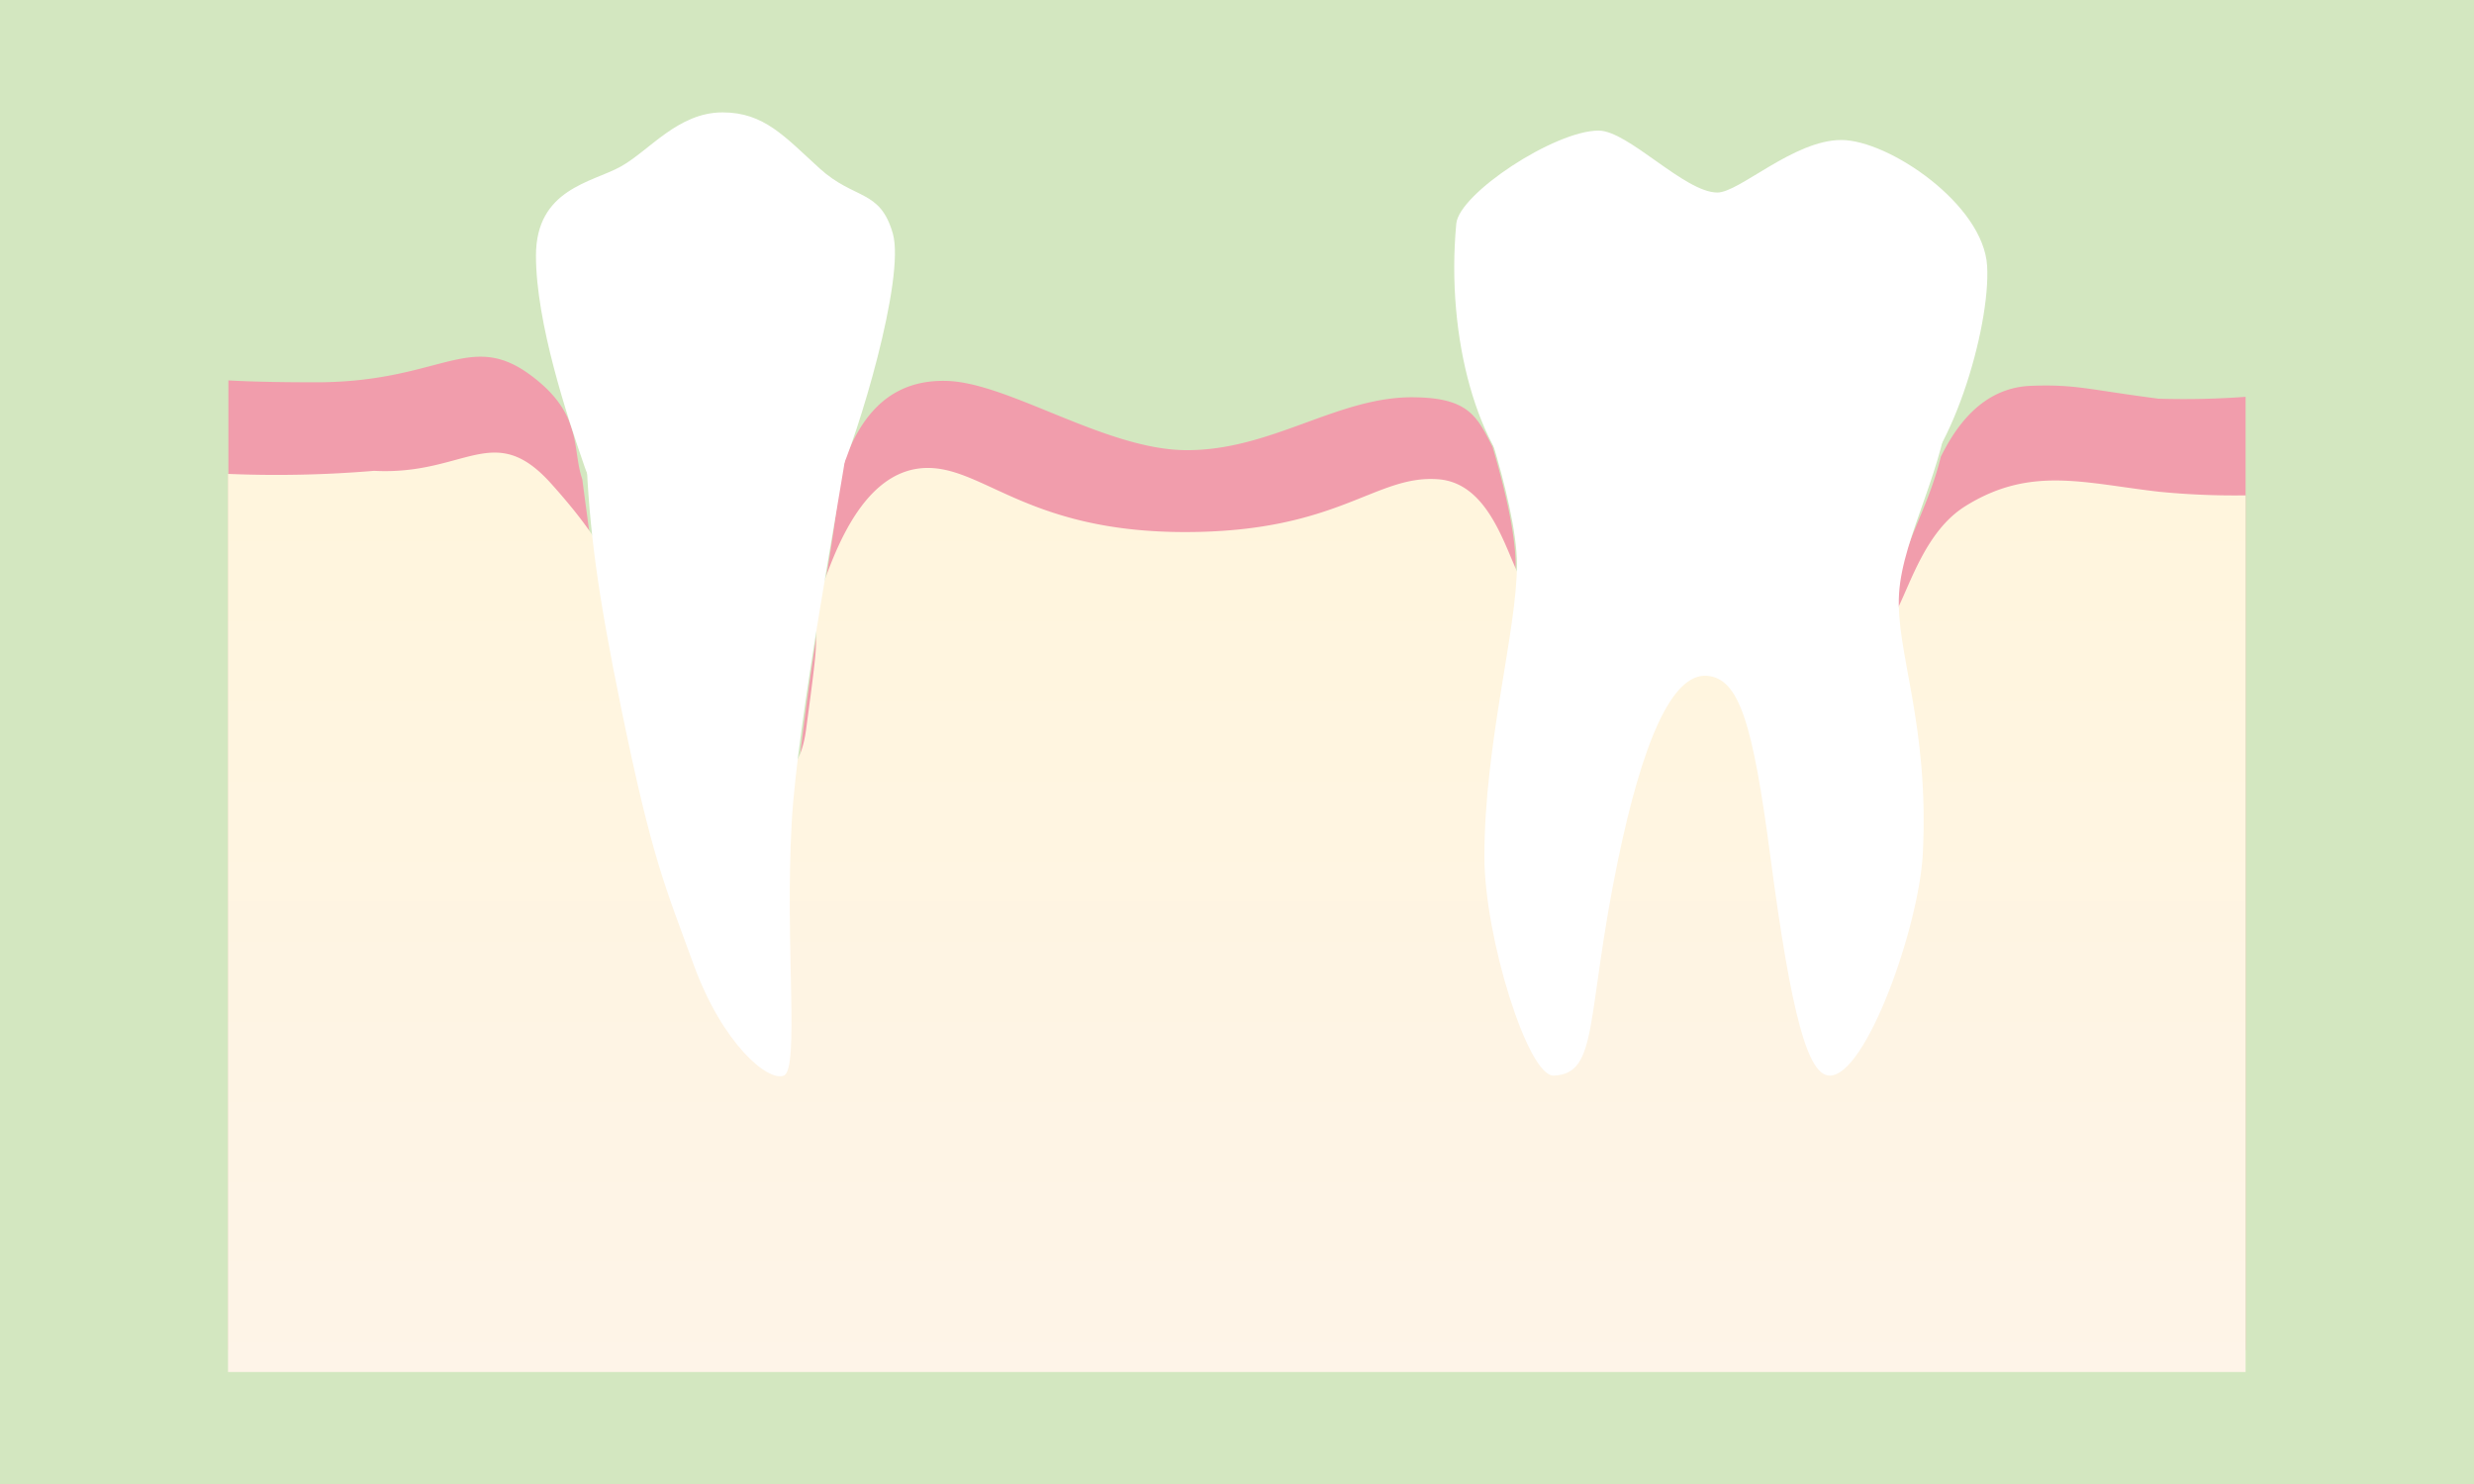 <?xml version="1.0" encoding="UTF-8"?> <svg xmlns="http://www.w3.org/2000/svg" xmlns:xlink="http://www.w3.org/1999/xlink" viewBox="0 0 250 150"><defs><linearGradient id="linear-gradient" x1="760.21" y1="-195.43" x2="760.21" y2="-373.7" gradientTransform="translate(-295.4 248.14) scale(0.55)" gradientUnits="userSpaceOnUse"><stop offset="0.01" stop-color="#fef4e8"></stop><stop offset="1" stop-color="#fff5dc"></stop></linearGradient></defs><g id="レイヤー_2" data-name="レイヤー 2"><g id="レイヤー_1-2" data-name="レイヤー 1"><rect width="250" height="150" style="fill:#d3e7c0"></rect><path d="M218.13,40.3c-7.26-.94-8.35-1.47-12.92-1.3-5,.2-7.65,4.27-9.09,7.17-1.37,5.61-4.12,9.24-4.41,13.85-.37,5.89,3.06,13,2.4,26.31-.38,7.37-5.72,22.39-9.41,22.39-2.15,0-3.82-5.87-6-22.14-1.78-13.53-3.16-18-6.39-18.27-3.61-.31-6.56,7.07-8.95,18.53-3.33,16-1.92,21.7-6.53,21.88-2.6.11-7-14-7-22.12,0-11.42,3.32-22.9,3.32-29.53,0-3.18-1.14-7.87-2.33-11.91-1.52-2.94-2.31-4.92-7.79-5-7.79-.18-14.56,5.45-23.31,5.34-8.14-.11-17.93-6.9-24.15-7C88,38.33,86,45,84.89,47.64c-.48,6.92-2,13-3.44,23.93-1.77,13.1-2.26,26.73-7.73,40.25-3.17,7.84-7.08,13.52-8.69,12.88s1.29-15.13.32-25.44c-.89-9.43-5.28-41.49-6.51-50.82-1.07-3.11.11-6.59-5.25-10.54-6.24-4.6-9.14.87-22.14.74-5.5,0-8.37-.19-8.37-.19v98H226.92V40.11A85.5,85.5,0,0,1,218.13,40.3Z" style="fill:#f19dac"></path><path d="M218.13,49.7c-7.63-.88-13-2.63-19.56,1.48-3.89,2.45-5.43,7.58-6.88,10.48a42.31,42.31,0,0,0-1.54,10.75c-.37,5.9-14.57-4.93-17.8-5.21-3.61-.31-18.06,4.25-18.06-2.38,0-3.18.52-2.34-.67-6.38-1.52-2.94-3.15-9.66-8.34-10-6.35-.45-10,5.34-25.53,5.34S99.6,47.45,93.94,47.3c-7.33-.17-10.15,10.43-11.26,13.07-.48,6.92.25,2.46-1.23,13.42C79.68,86.88,64,71.06,62.71,61.72,61.64,58.61,63,57.07,55.8,49c-5.9-6.68-8.71-.92-18-1.41a117.46,117.46,0,0,1-14.76.31v90.78H226.92V50.07A77.75,77.75,0,0,1,218.13,49.7Z" style="fill:url(#linear-gradient)"></path><path d="M148.29,37.16s5,13.27,5,19.91S150,75.18,150,86.61c0,8.1,4.4,22.22,7,22.11,4.6-.18,3.2-5.9,6.52-21.88,2.39-11.46,5.34-18.84,9-18.53,3.22.28,4.6,4.75,6.38,18.28,2.14,16.26,3.82,22.13,6,22.13,3.68,0,9-15,9.4-22.39.67-13.26-2.76-20.42-2.4-26.31s4.79-12.91,5.16-20.28S146.82,32.37,148.29,37.16Z" style="fill:#fff"></path><path d="M85.63,44.85C85,49.68,80.56,72.87,80,83.2c-.69,12.3.81,24.88-.8,25.52S73,105.48,70.1,97.52s-4.2-10.66-7.33-25.95c-2.41-11.77-3.22-18-3.54-25.75S86.27,40,85.63,44.85Z" style="fill:#fff"></path><path d="M71.14,55.48c5.84.09,11.36-2.58,13.52-7.14,2-4.16,6.85-20.23,5.56-24.74s-3.86-3.36-7.4-6.58-5.61-5.66-9.8-5.66c-4.51,0-7.4,3.87-10.3,5.48s-8.56,2.25-8.56,9,3.16,16.28,4.93,21.38C60.61,51.61,65.65,55.39,71.14,55.48Z" style="fill:#fff"></path><path d="M173.54,19.46c-3.31,0-9-6.26-12-6.26-4.44,0-14.09,6.37-14.38,9.4-1.1,11.7,2.27,23.18,7.56,27.28,4.31,3.34,18.06-2,18.06-2s14.93,4.8,19.18,2.21c5.11-3.11,9.21-17,8.84-23.22s-9.95-12.72-14.74-12.72S175.76,19.46,173.54,19.46Z" style="fill:#fff"></path><path d="M173.36,19.83a11.6,11.6,0,0,0-.74,5.35" style="fill:#fff"></path></g></g></svg> 
